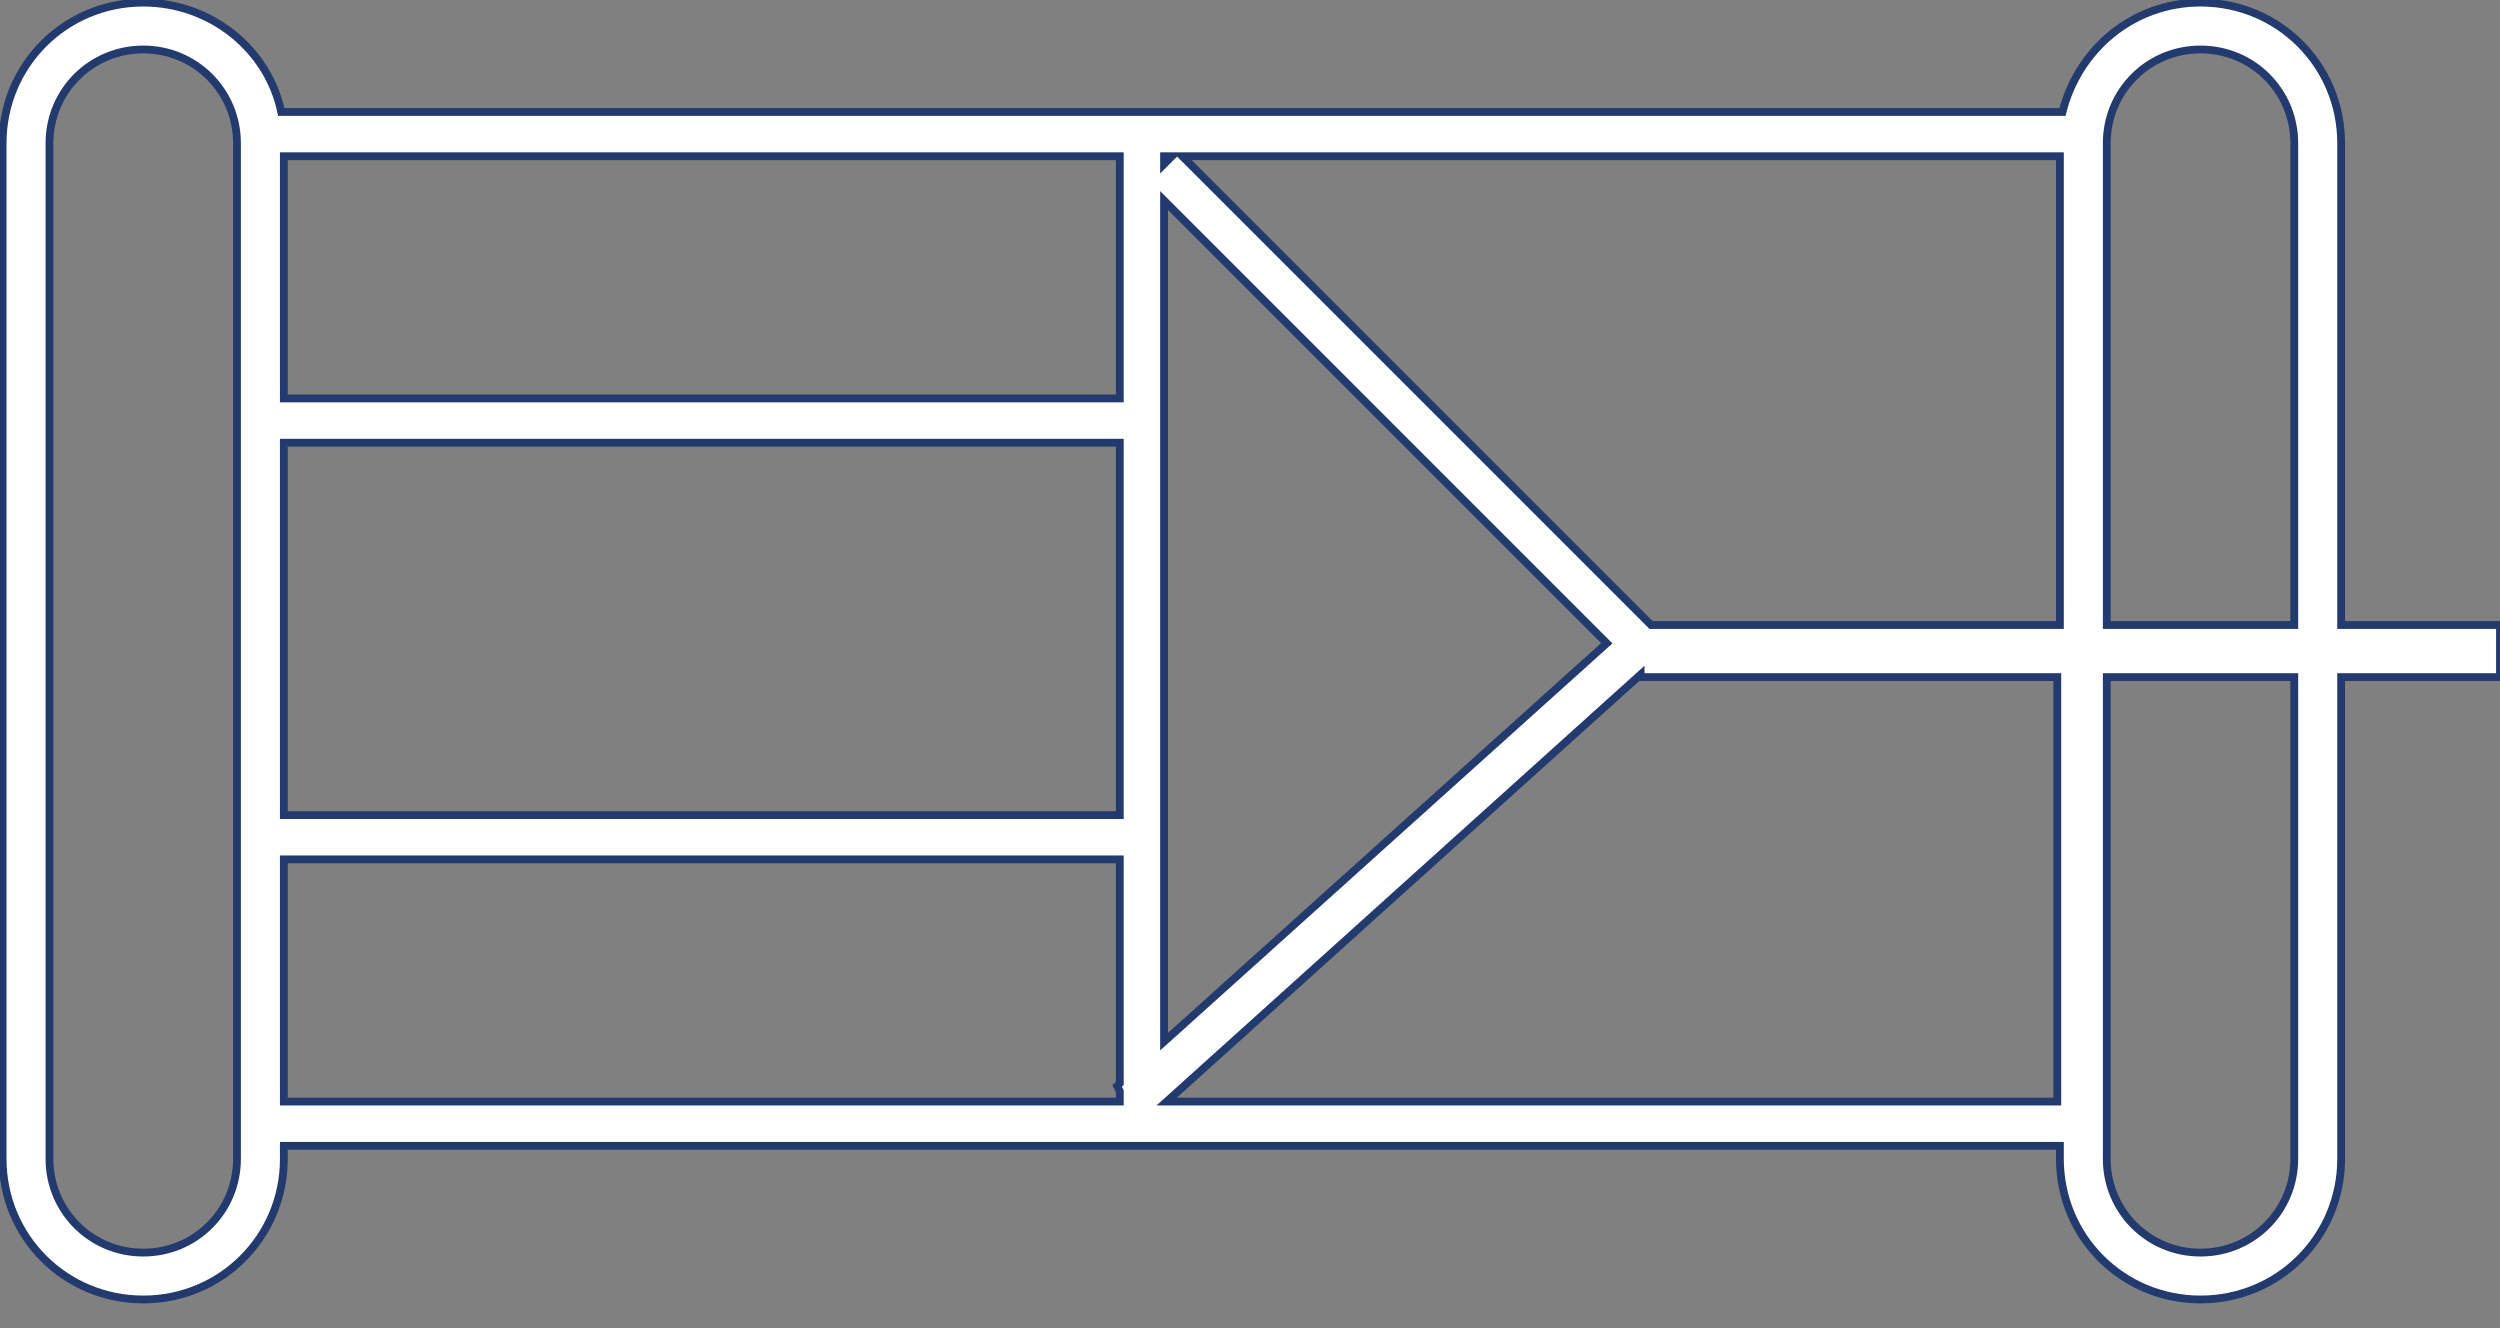 <svg width="96" height="51" viewBox="0 0 96 51" fill="none" xmlns="http://www.w3.org/2000/svg">
<rect x="0" y="0" width="96" height="51" fill="#808080" stroke="none"/>
<g clip-path="url(#clip0)">
<path d="M96 24H89.9V5.5C89.9 2.5 87.5 0.1 84.5 0.1C81.9 0.1 79.8 1.9 79.2 4.3H10.8C10.3 1.9 8.1 0.1 5.5 0.1C2.5 0.1 0.1 2.5 0.1 5.5V44.5C0.1 47.5 2.5 49.9 5.5 49.9C8.5 49.9 10.9 47.5 10.9 44.5V44H43H44.7H79.1V44.5C79.1 47.5 81.5 49.9 84.5 49.9C87.5 49.9 89.9 47.5 89.9 44.5V26H96V24ZM9.1 44.5C9.1 46.5 7.5 48.1 5.5 48.1C3.5 48.1 1.9 46.5 1.9 44.5V5.5C1.9 3.5 3.5 1.9 5.5 1.9C7.5 1.9 9.1 3.5 9.1 5.5V44.5ZM84.5 1.9C86.5 1.9 88.1 3.5 88.1 5.5V24H80.9V5.5C80.9 3.5 82.5 1.9 84.5 1.9ZM43 31.3H10.9V17H43V31.3ZM44.7 7.7L61.7 24.7L44.7 40V7.7ZM63.4 24L45.4 6H79.1V24H63.4ZM45 6L44.7 6.3V6H45ZM43 15.3H10.9V6H43V15.3ZM10.9 42.3V33H43V41.6L42.9 41.7L43 41.9V42.3H10.9ZM44.8 42.3L63 25.9V26H79V42.3H44.8ZM88.1 44.5C88.1 46.5 86.5 48.1 84.5 48.1C82.5 48.1 80.9 46.5 80.9 44.5V26H88.1V44.5Z" fill="white" stroke="#223A6D" stroke-width="0.3"/>
</g>
<defs>
<clipPath id="clip0">
<rect width="96" height="51" fill="white"/>
</clipPath>
</defs>
</svg>

